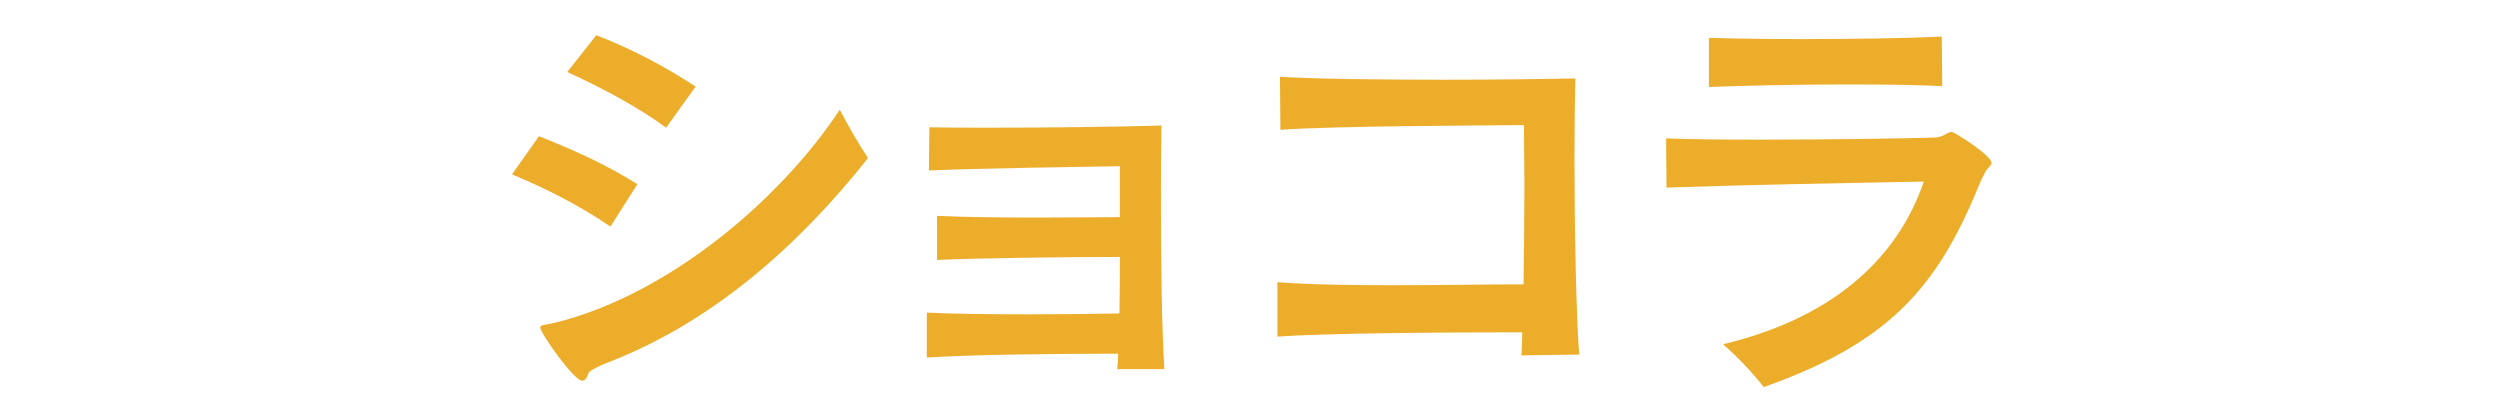 <?xml version="1.0" encoding="UTF-8"?>
<svg id="_レイヤー_1" data-name="レイヤー 1" xmlns="http://www.w3.org/2000/svg" viewBox="0 0 233.6 36.68">
  <defs>
    <style>
      .cls-1 {
        fill: #ecad2a;
      }
    </style>
  </defs>
  <path class="cls-1" d="M57.04,21.17c-3-2.04-6.04-3.56-9.2-4.88l2.52-3.56c3.36,1.32,6.32,2.68,9.2,4.48l-2.52,3.96Zm-.08,12.64c-.68,.24-1.88,.8-1.96,1.04-.16,.52-.36,.72-.6,.72-.8,0-3.92-4.48-3.92-4.96,0-.28,.44-.24,1.32-.44,10.52-2.56,21.04-11.4,26.67-19.92,1.04,1.96,1.72,3.12,2.64,4.52-6.6,8.32-14.6,15.32-24.16,19.04Zm5.28-21.88c-2.44-1.8-5.72-3.6-9.24-5.2l2.72-3.44c3.04,1.16,6.36,2.88,9.28,4.8l-2.76,3.84Z"/>
  <path class="cls-1" d="M104.4,34.49c.04-.48,.08-.96,.08-1.44-5.72,0-13.6,.08-17.88,.36v-4.2c2.32,.12,6,.16,9.6,.16,3.12,0,6.2-.04,8.4-.08,.04-1.76,.04-3.52,.04-5.28-5.64,0-13.76,.12-17.08,.28v-4.12c2.52,.12,6.04,.16,9.44,.16,2.88,0,5.68-.04,7.64-.04v-4.76c-4.8,.08-13.24,.2-17.84,.4l.04-4.04c1.6,.04,3.76,.04,6.16,.04,5.16,0,11.4-.08,15.52-.2-.04,2.32-.04,4.92-.04,7.56,0,5.56,.08,11.36,.32,15.2h-4.4Z"/>
  <path class="cls-1" d="M142.16,33.21c.04-.68,.08-1.4,.08-2.16-7.4,0-18.2,.08-22.88,.4v-5.08c3.32,.24,7.04,.28,10.72,.28,4.52,0,8.92-.08,12.28-.08,.04-3.04,.08-6.28,.08-9.24,0-2.08-.04-4.04-.04-5.64-4.16,.04-17.84,.08-22.76,.44l-.04-4.96c2.84,.2,9.32,.28,15.44,.28,5.12,0,9.96-.08,12.16-.12-.04,1.92-.08,4.48-.08,7.28,0,6.76,.16,14.88,.44,18.52l-5.4,.08Z"/>
  <path class="cls-1" d="M155.68,12.93c2.04,.08,5.2,.12,8.64,.12,6.56,0,14.12-.12,16.6-.2,.24-.04,.52-.12,.68-.2,.32-.16,.52-.32,.76-.32,.28,0,3.72,2.2,3.72,2.88,0,.28-.32,.44-.52,.76-.2,.36-.48,.92-.72,1.52-3.92,9.56-8.52,14.6-20.04,18.68-.96-1.24-2.32-2.72-3.8-4,11-2.64,16.52-8.64,18.76-15.2-6.8,.12-17.44,.32-24.04,.56l-.04-4.6Zm25.8-4.88c-2.16-.12-5.48-.16-8.96-.16-4.8,0-9.96,.12-12.84,.24V3.53c2.04,.08,5.32,.12,8.8,.12,4.88,0,10.12-.08,12.96-.24l.04,4.64Z"/>
</svg>